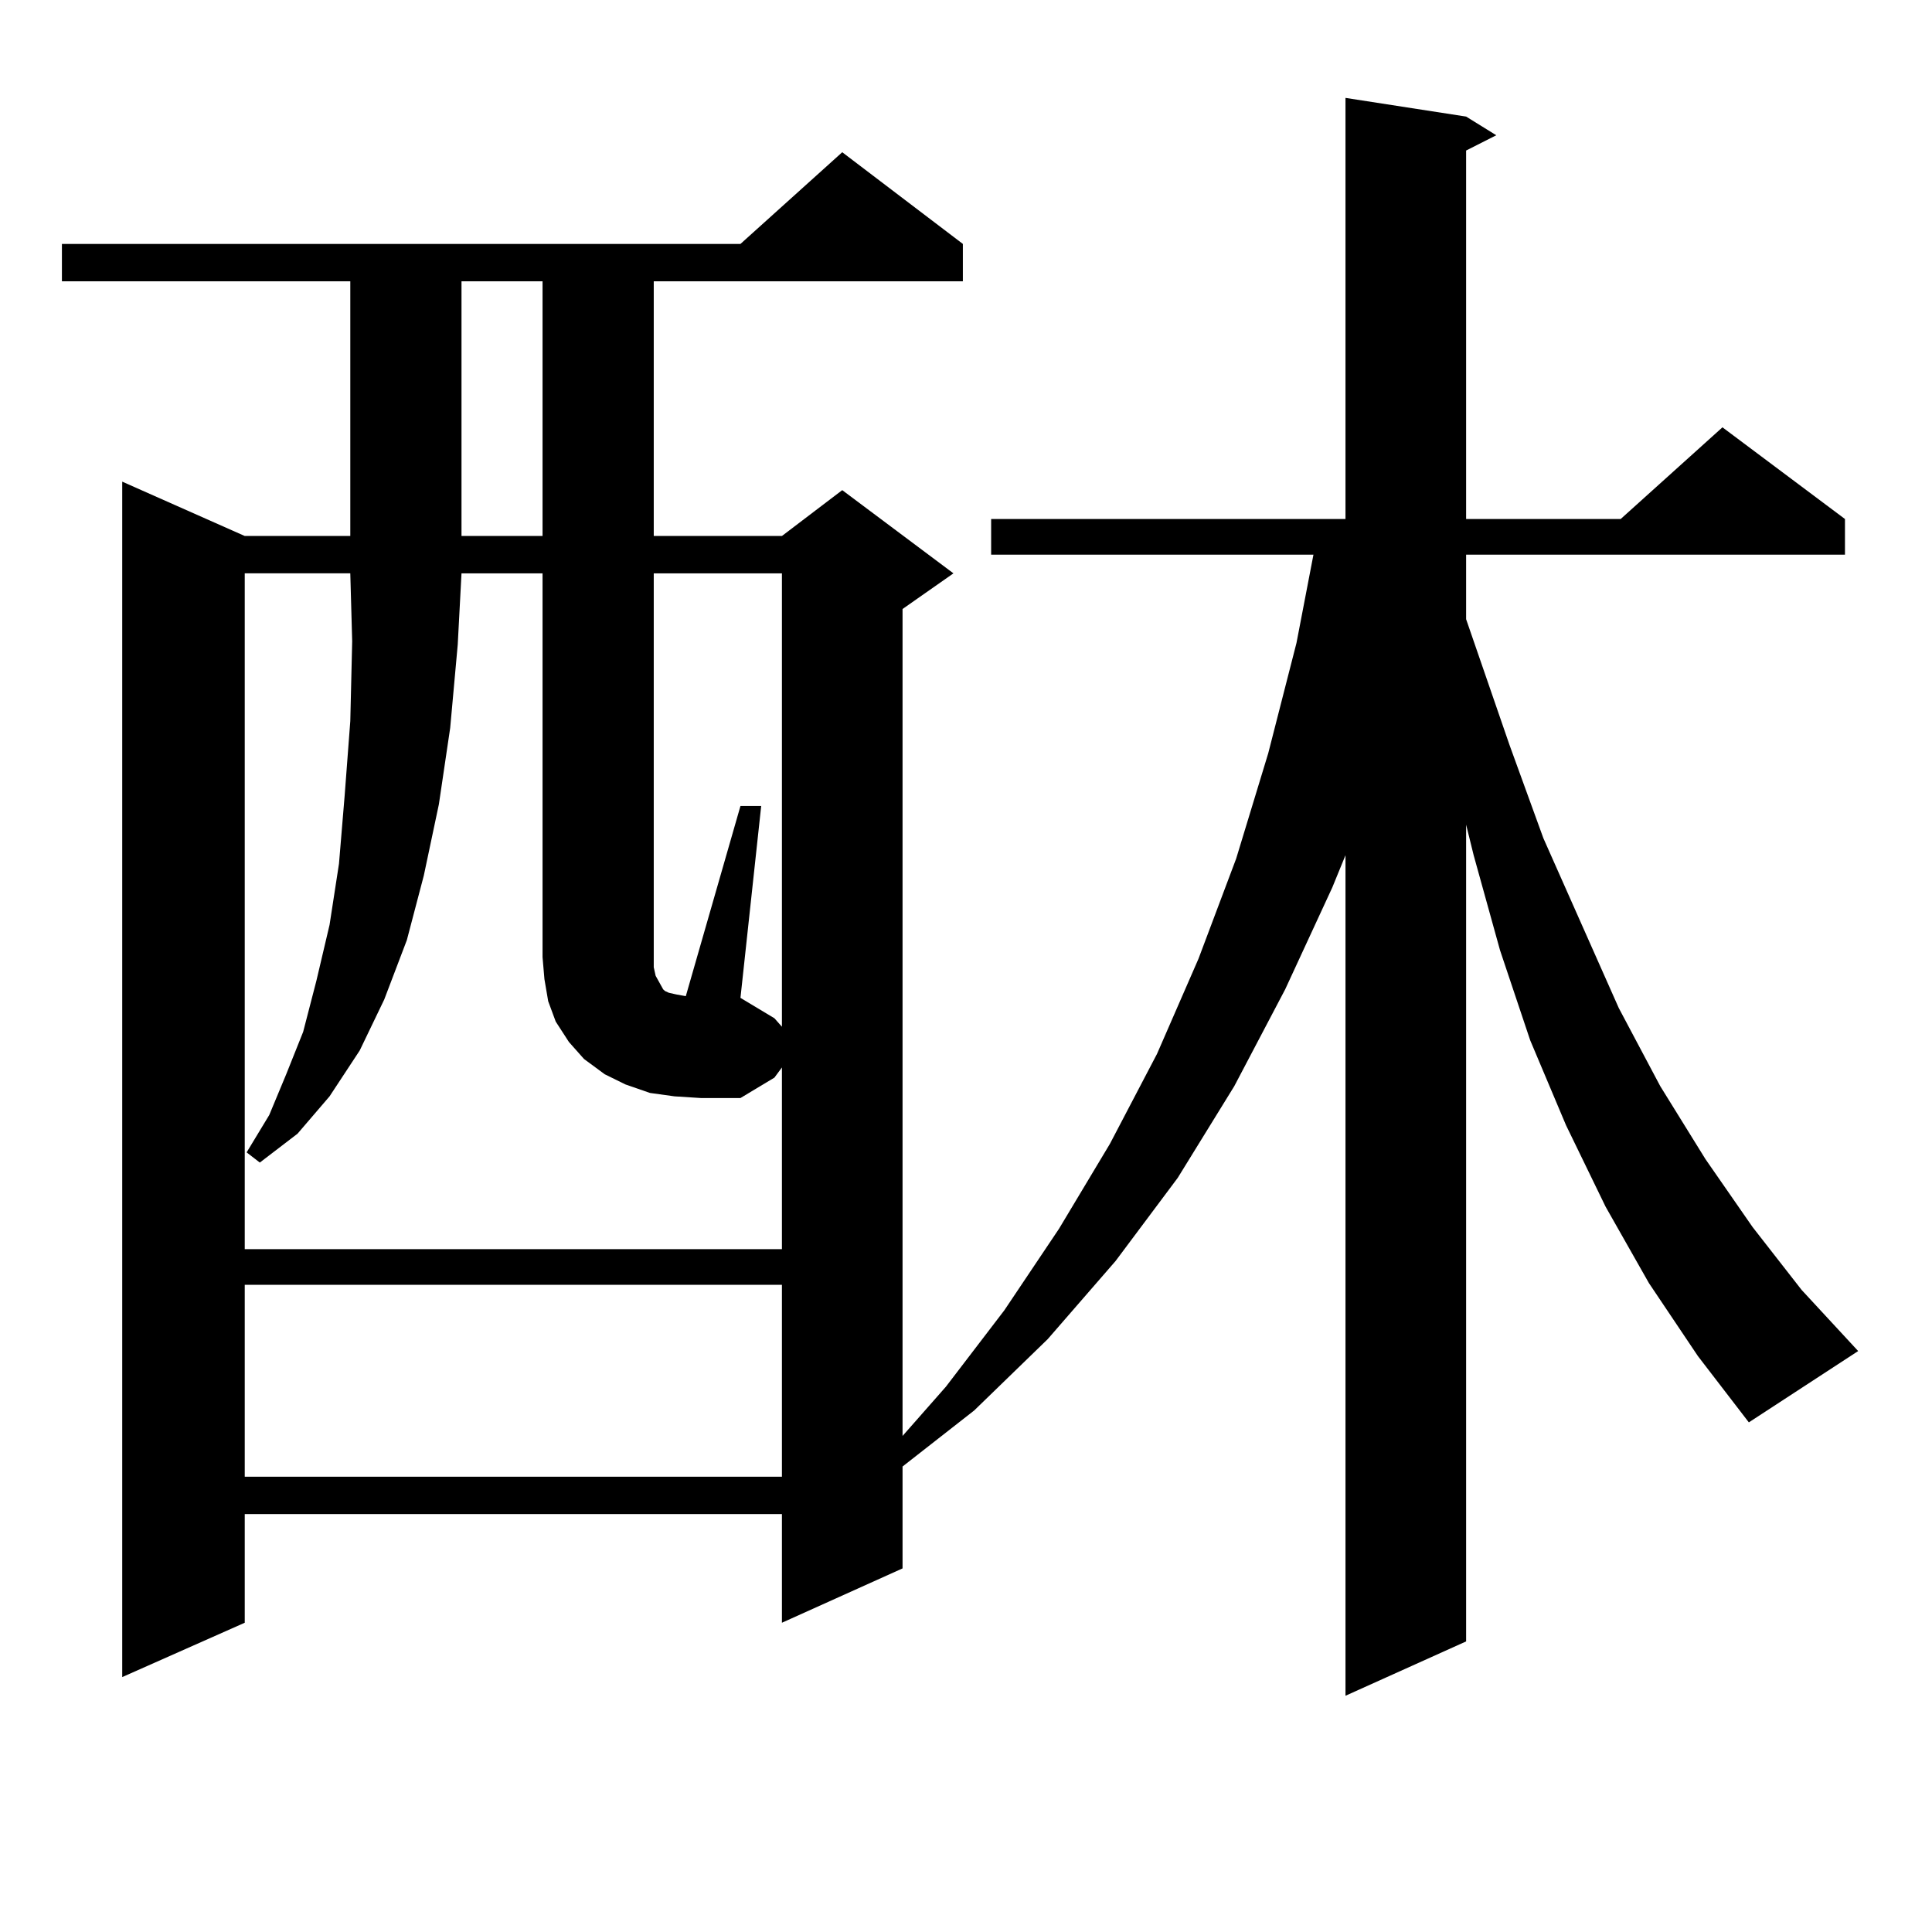 <?xml version="1.0" encoding="utf-8"?>
<!-- Generator: Adobe Illustrator 16.0.0, SVG Export Plug-In . SVG Version: 6.00 Build 0)  -->
<!DOCTYPE svg PUBLIC "-//W3C//DTD SVG 1.1//EN" "http://www.w3.org/Graphics/SVG/1.1/DTD/svg11.dtd">
<svg version="1.1" id="图层_1" xmlns="http://www.w3.org/2000/svg" xmlns:xlink="http://www.w3.org/1999/xlink" x="0px" y="0px"
	 width="1000px" height="1000px" viewBox="0 0 1000 1000" enable-background="new 0 0 1000 1000" xml:space="preserve">
<path d="M853.491,664.144l-22.438-39.551l-20.487-42.188l-18.536-43.945l-15.609-46.582l-13.658-49.219l-3.902-15.82v422.754
	l-62.438,28.125V442.66l-6.829,16.699l-24.39,52.734l-26.341,50.098l-29.268,47.461L577.4,652.719l-35.121,40.43l-38.048,36.914
	l-37.072,29.004v52.734l-62.438,28.125v-56.25H126.68v56.25l-63.413,28.125v-618.75l63.413,28.125h54.633V145.59H32.048v-19.336
	h351.211l52.682-47.461l62.438,47.461v19.336H338.382v131.836h66.34l31.219-23.73l57.56,43.066l-26.341,18.457v428.027
	l22.438-25.488l30.243-39.551l28.292-42.188l26.341-43.945l24.39-46.582l21.463-49.219l19.512-51.855l16.585-54.492l14.634-57.129
	l8.78-45.703H513.012v-18.457h183.41V50.668l62.438,9.668l15.609,9.668l-15.609,7.91v190.723h79.998l52.682-47.461l63.413,47.461
	v18.457H758.859v33.398l22.438,65.039l17.561,48.34l39.023,87.891l21.463,40.43l23.414,37.793l24.39,35.156l25.365,32.52
	l29.268,31.641l-56.584,36.914l-26.341-34.277L853.491,664.144z M349.113,567.465l-12.683-1.758l-12.683-4.395l-10.731-5.273
	l-10.731-7.91l-7.805-8.789l-6.829-10.547l-3.902-10.547l-1.951-11.426l-0.976-11.426V296.761h-41.95l-1.951,36.914l-3.902,43.066
	l-5.854,39.551l-7.805,36.914l-8.78,33.398l-11.707,30.762l-12.683,26.367l-15.609,23.73l-16.585,19.336l-19.512,14.941
	l-6.829-5.273l11.707-19.336l8.78-21.094l8.78-21.973l6.829-26.367l6.829-29.004l4.878-31.641l2.927-35.156l2.927-38.672
	l0.976-41.309l-0.976-35.156H126.68v349.805h278.042v-94.043l-3.902,5.273l-17.561,10.547h-20.487L349.113,567.465z M126.68,665.023
	v99.316h278.042v-99.316H126.68z M238.872,145.59v131.836h41.95V145.59H238.872z M404.722,531.429V296.761h-66.34v203.906
	l0.976,4.395l1.951,3.516l0.976,1.758l0.976,1.758l0.976,0.879l1.951,0.879l3.902,0.879l4.878,0.879l28.292-98.438h10.731
	l-10.731,99.316l17.561,10.547L404.722,531.429z"/>
</svg>
